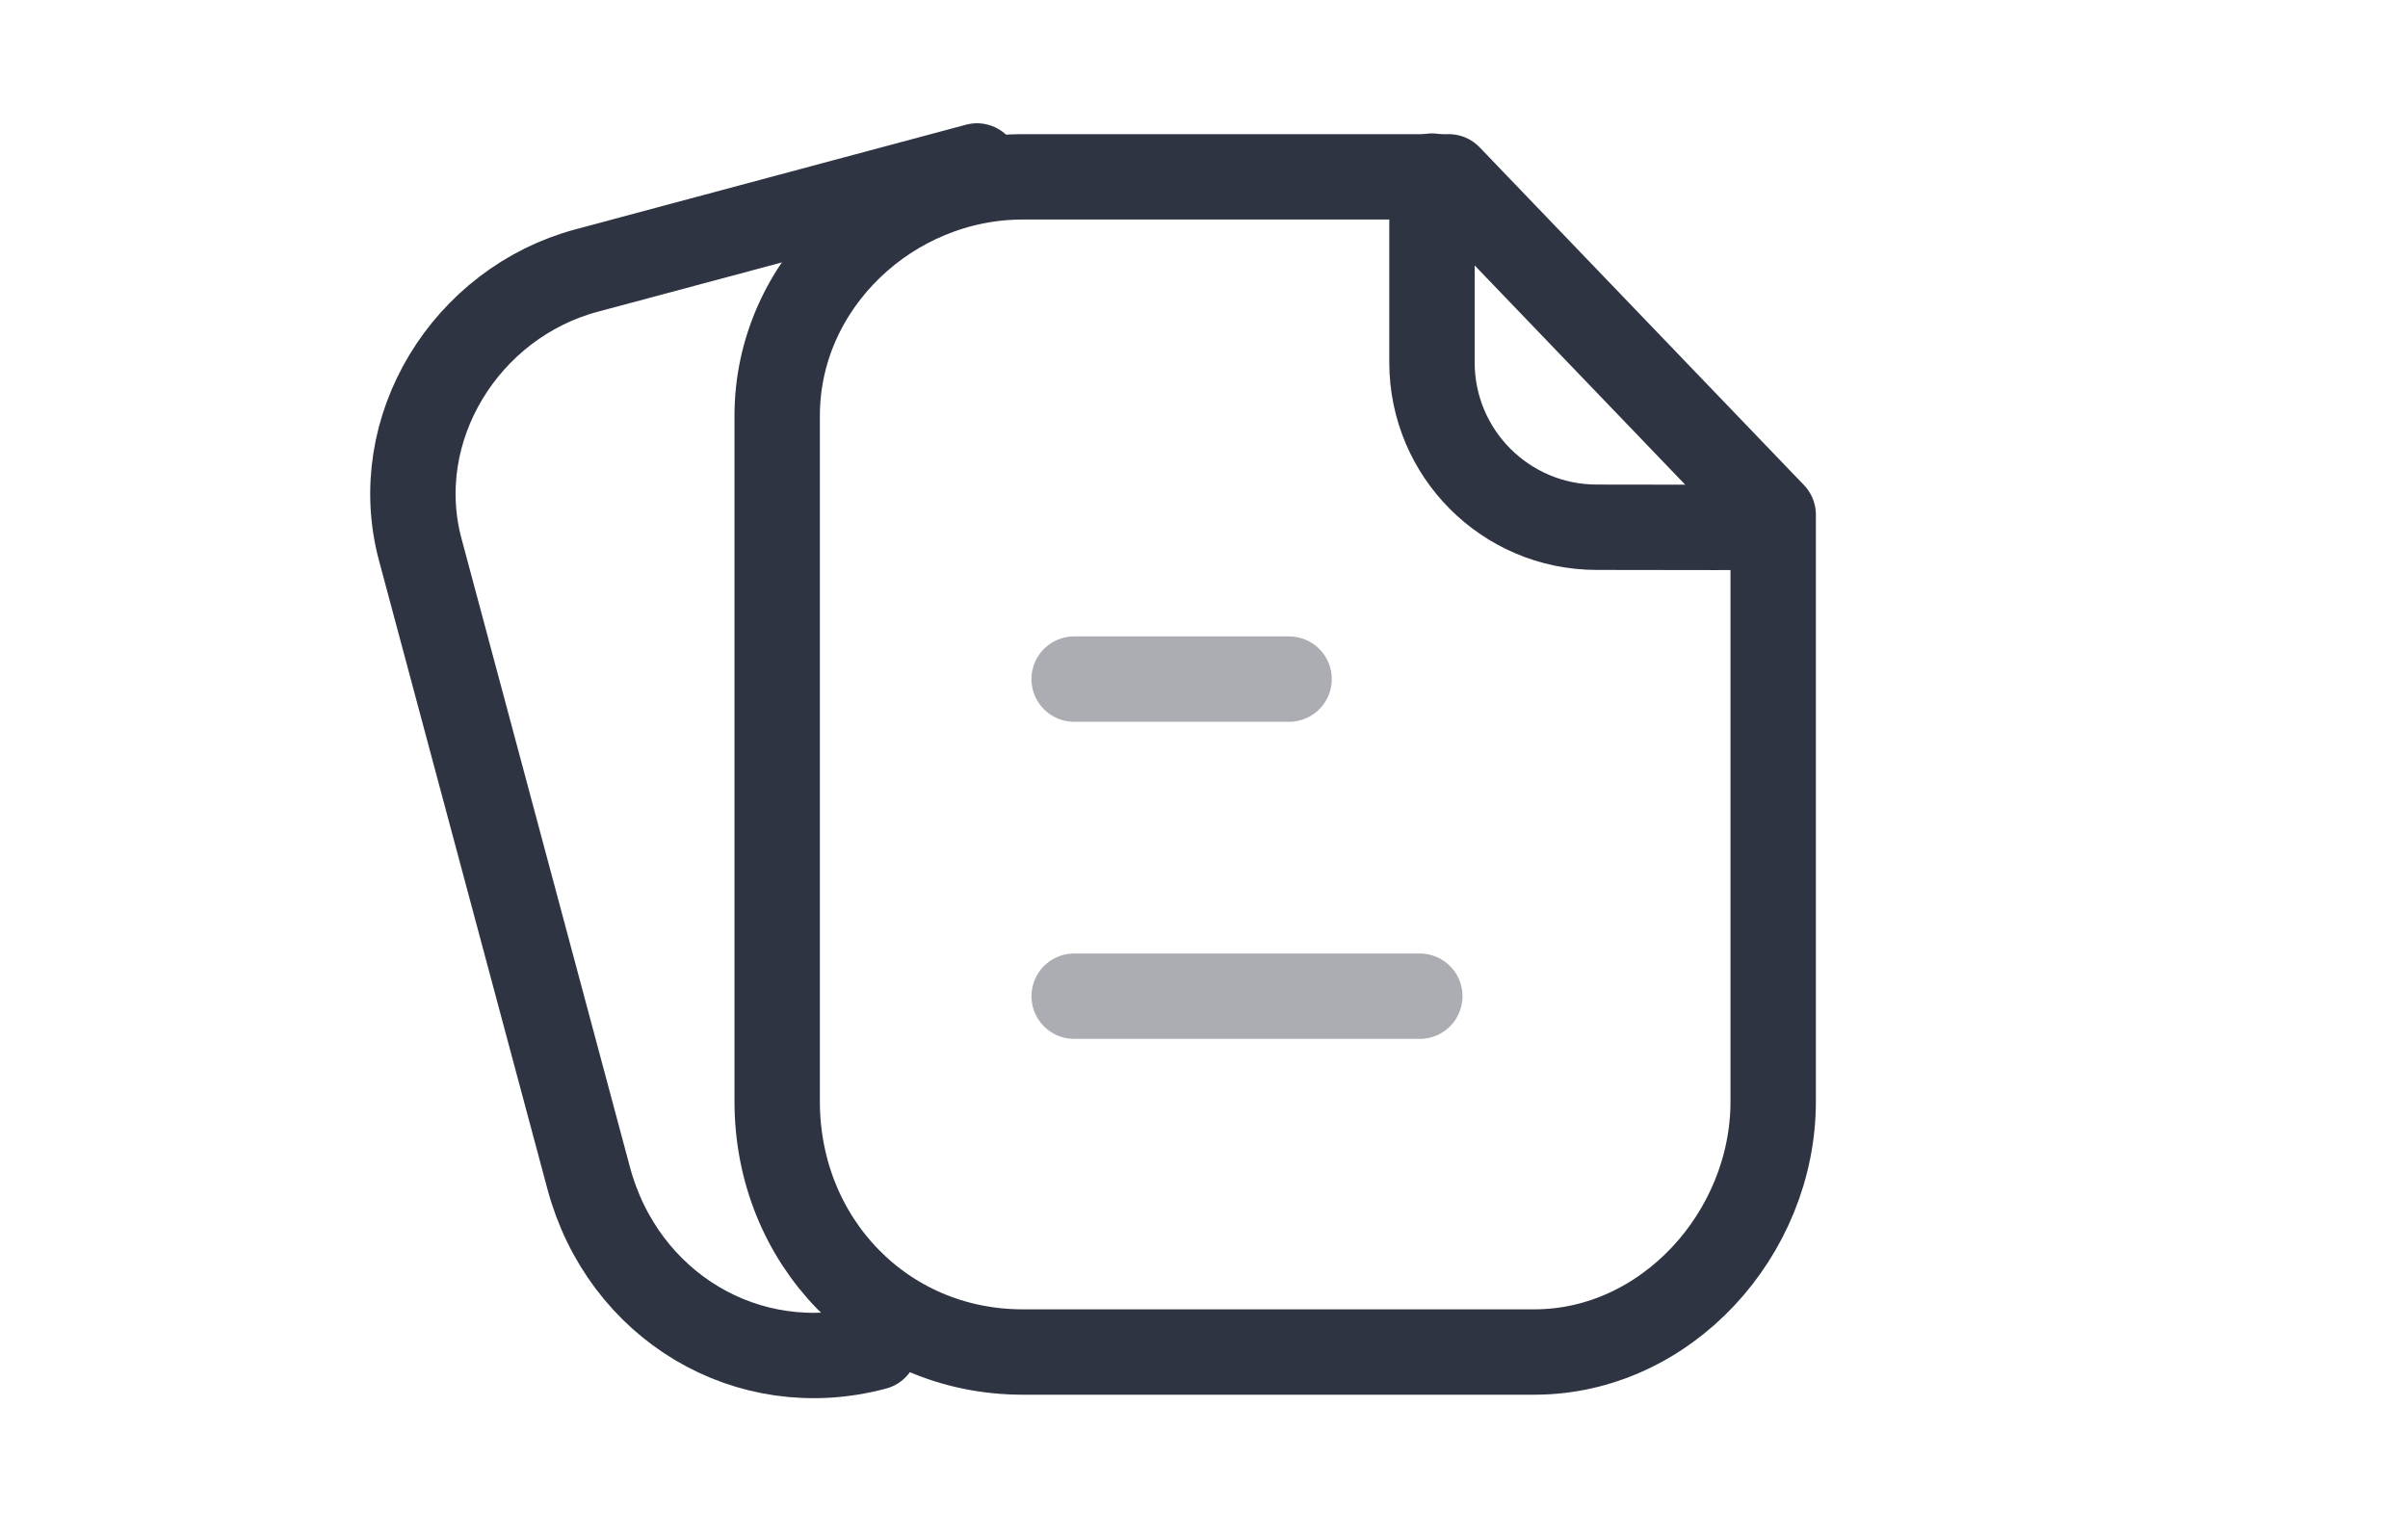 <svg width="141" height="90" viewBox="0 0 141 90" fill="none" xmlns="http://www.w3.org/2000/svg">
<path d="M57.208 9.719L34.348 15.844C27.274 17.74 22.712 25.109 24.608 32.187L34.471 68.996C36.474 76.473 43.772 80.907 51.245 78.904" stroke="#2F3443" stroke-width="5" stroke-linecap="round" stroke-linejoin="round"/>
<path fill-rule="evenodd" clip-rule="evenodd" d="M84.834 10.357H59.885C52.164 10.357 45.508 16.616 45.508 24.341V64.515C45.508 72.675 51.729 79.181 59.885 79.181H89.844C97.569 79.181 103.828 72.243 103.828 64.515V30.142L84.834 10.357Z" stroke="#2F3443" stroke-width="5" stroke-linecap="round" stroke-linejoin="round"/>
<path d="M83.849 10.313V21.222C83.849 26.547 88.158 30.867 93.479 30.878C98.418 30.89 103.469 30.893 103.81 30.871" stroke="#2F3443" stroke-width="5" stroke-linecap="round" stroke-linejoin="round"/>
<path opacity="0.4" d="M83.136 58.342H62.898" stroke="#2F3443" stroke-width="5" stroke-linecap="round" stroke-linejoin="round"/>
<path opacity="0.4" d="M75.481 39.771H62.896" stroke="#2F3443" stroke-width="5" stroke-linecap="round" stroke-linejoin="round"/>
</svg>
